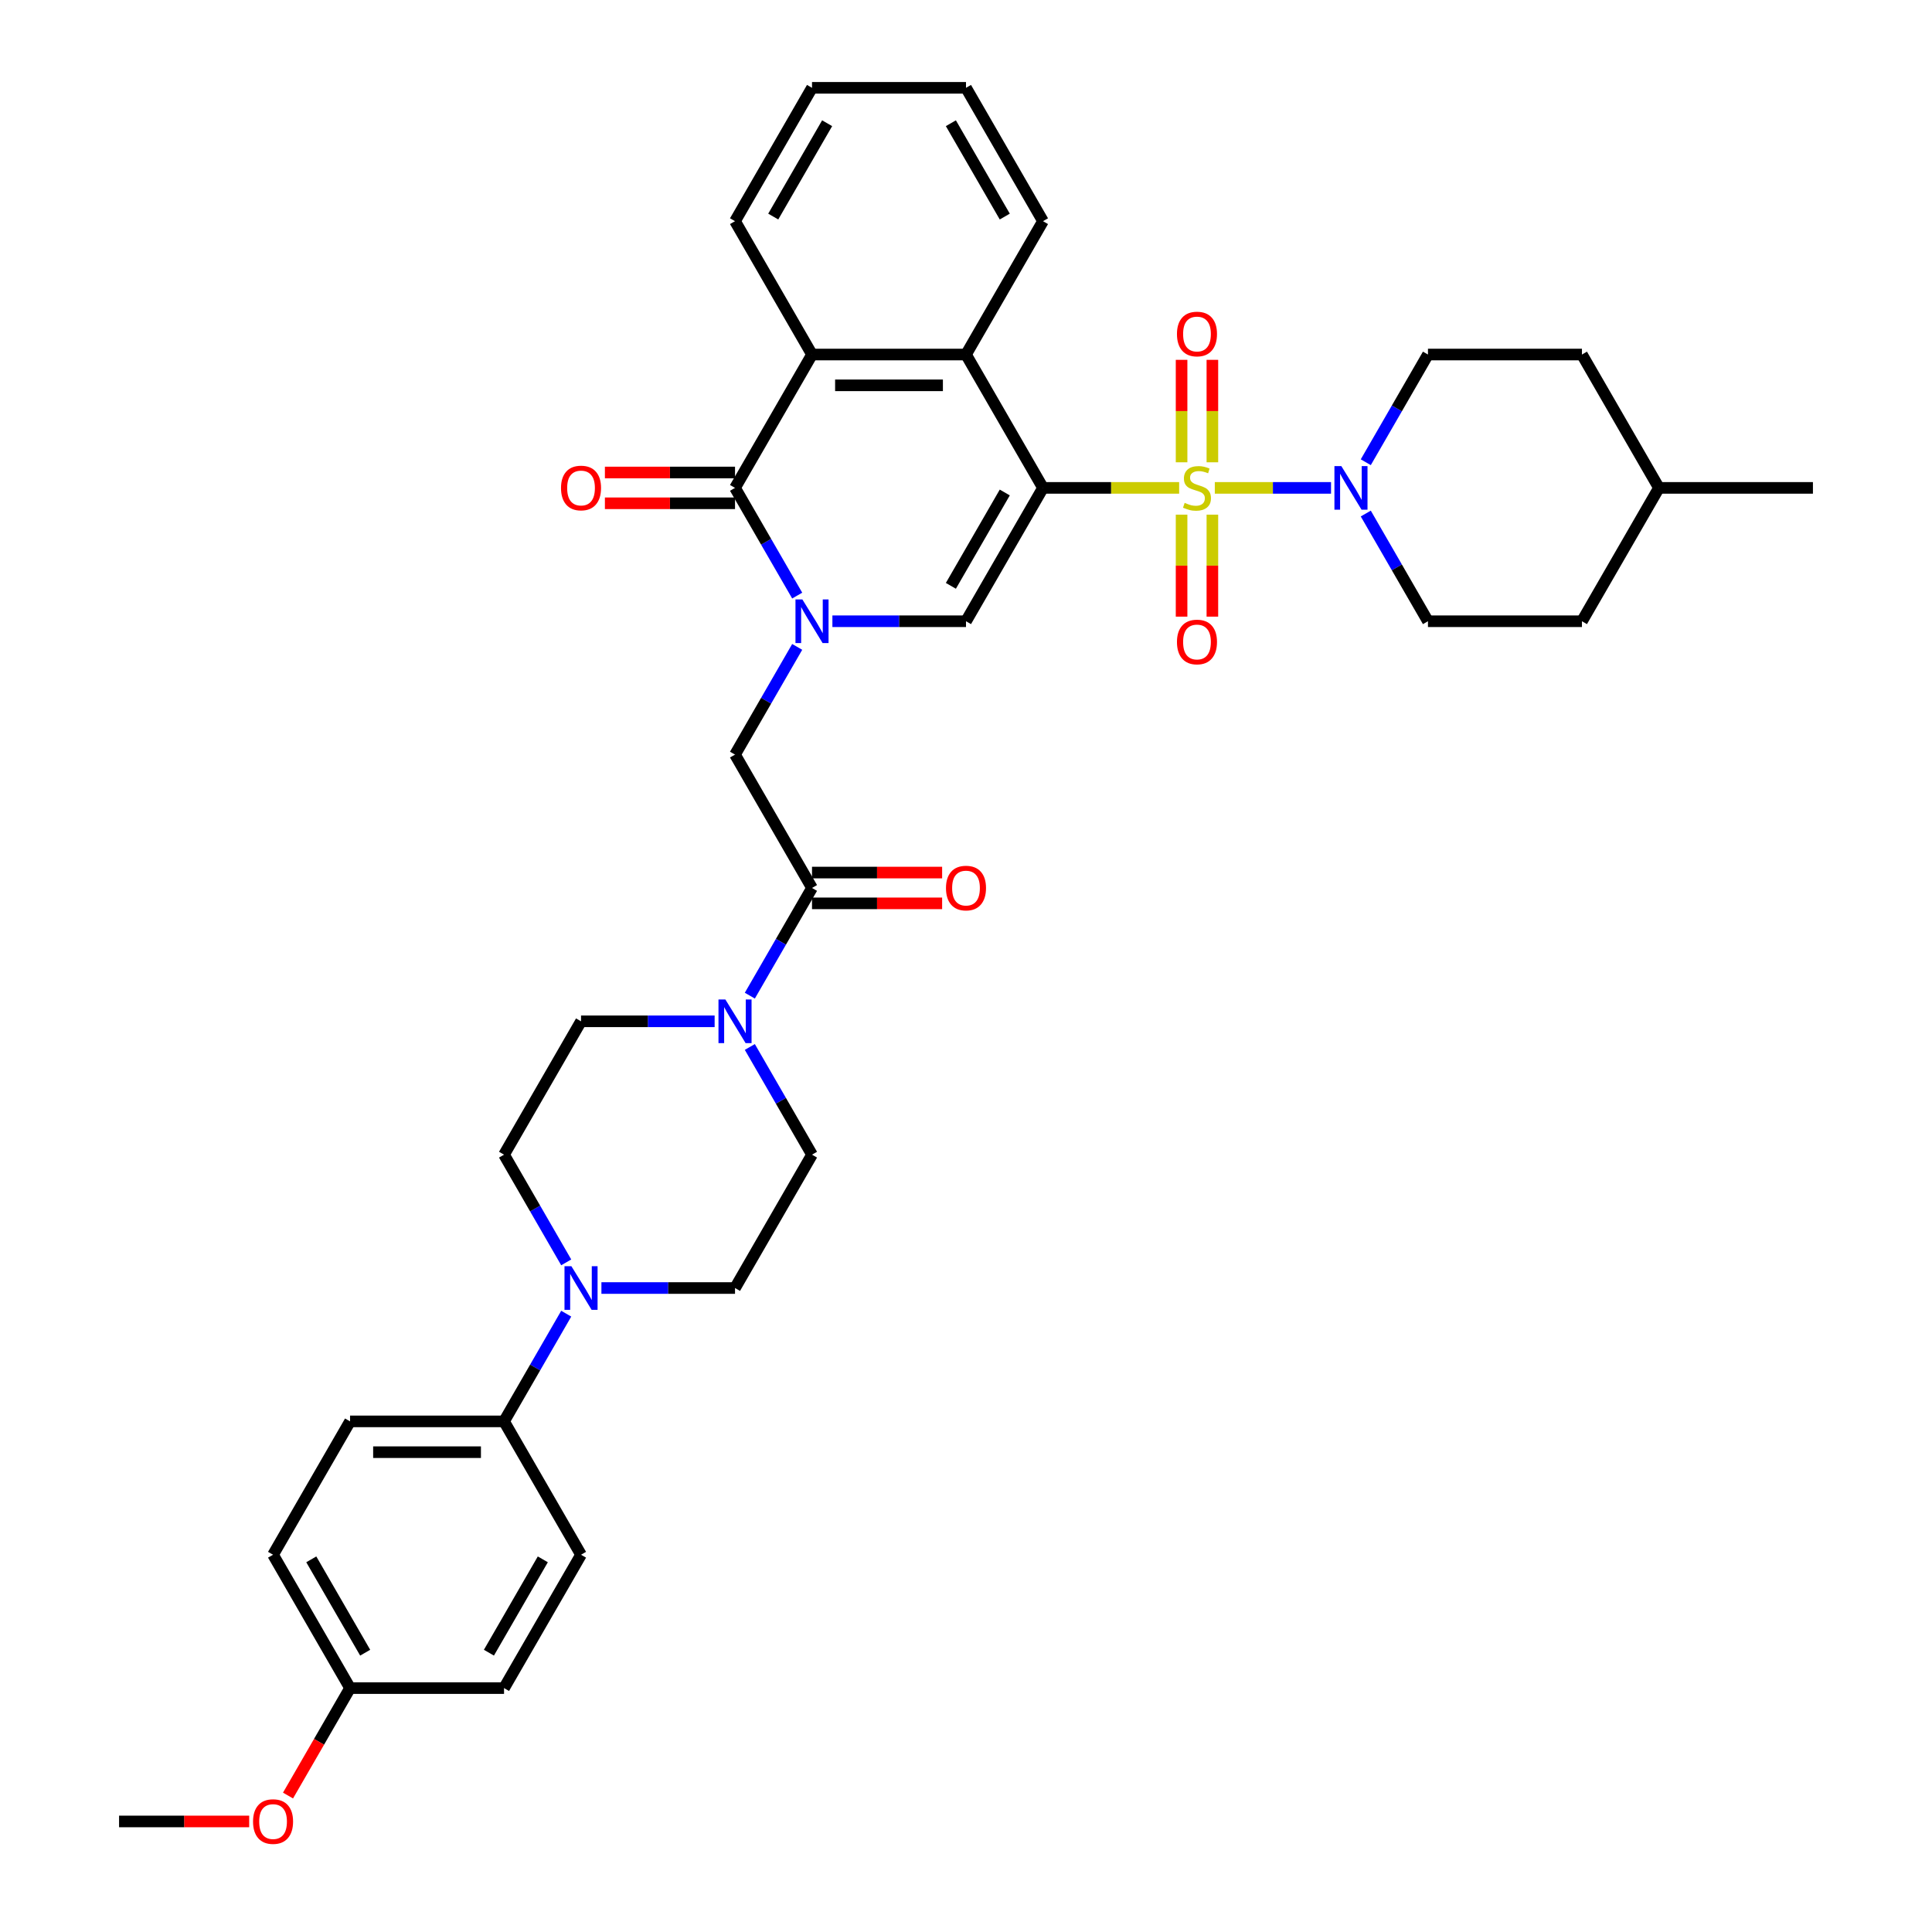 <?xml version='1.0' encoding='iso-8859-1'?>
<svg version='1.1' baseProfile='full'
              xmlns='http://www.w3.org/2000/svg'
                      xmlns:rdkit='http://www.rdkit.org/xml'
                      xmlns:xlink='http://www.w3.org/1999/xlink'
                  xml:space='preserve'
width='1000px' height='1000px' viewBox='0 0 1000 1000'>
<!-- END OF HEADER -->
<rect style='opacity:1.0;fill:#FFFFFF;stroke:none' width='1000' height='1000' x='0' y='0'> </rect>
<path class='bond-0' d='M 610.325,252.53 L 575.089,252.53' style='fill:none;fill-rule:evenodd;stroke:#CCCC00;stroke-width:6px;stroke-linecap:butt;stroke-linejoin:miter;stroke-opacity:1' />
<path class='bond-0' d='M 575.089,252.53 L 539.852,252.53' style='fill:none;fill-rule:evenodd;stroke:#000000;stroke-width:6px;stroke-linecap:butt;stroke-linejoin:miter;stroke-opacity:1' />
<path class='bond-5' d='M 628.785,252.53 L 658.861,252.53' style='fill:none;fill-rule:evenodd;stroke:#CCCC00;stroke-width:6px;stroke-linecap:butt;stroke-linejoin:miter;stroke-opacity:1' />
<path class='bond-5' d='M 658.861,252.53 L 688.936,252.53' style='fill:none;fill-rule:evenodd;stroke:#0000FF;stroke-width:6px;stroke-linecap:butt;stroke-linejoin:miter;stroke-opacity:1' />
<path class='bond-11' d='M 611.585,266.382 L 611.585,292.778' style='fill:none;fill-rule:evenodd;stroke:#CCCC00;stroke-width:6px;stroke-linecap:butt;stroke-linejoin:miter;stroke-opacity:1' />
<path class='bond-11' d='M 611.585,292.778 L 611.585,319.173' style='fill:none;fill-rule:evenodd;stroke:#FF0000;stroke-width:6px;stroke-linecap:butt;stroke-linejoin:miter;stroke-opacity:1' />
<path class='bond-11' d='M 627.525,266.382 L 627.525,292.778' style='fill:none;fill-rule:evenodd;stroke:#CCCC00;stroke-width:6px;stroke-linecap:butt;stroke-linejoin:miter;stroke-opacity:1' />
<path class='bond-11' d='M 627.525,292.778 L 627.525,319.173' style='fill:none;fill-rule:evenodd;stroke:#FF0000;stroke-width:6px;stroke-linecap:butt;stroke-linejoin:miter;stroke-opacity:1' />
<path class='bond-12' d='M 627.525,239.283 L 627.525,212.768' style='fill:none;fill-rule:evenodd;stroke:#CCCC00;stroke-width:6px;stroke-linecap:butt;stroke-linejoin:miter;stroke-opacity:1' />
<path class='bond-12' d='M 627.525,212.768 L 627.525,186.252' style='fill:none;fill-rule:evenodd;stroke:#FF0000;stroke-width:6px;stroke-linecap:butt;stroke-linejoin:miter;stroke-opacity:1' />
<path class='bond-12' d='M 611.585,239.283 L 611.585,212.768' style='fill:none;fill-rule:evenodd;stroke:#CCCC00;stroke-width:6px;stroke-linecap:butt;stroke-linejoin:miter;stroke-opacity:1' />
<path class='bond-12' d='M 611.585,212.768 L 611.585,186.252' style='fill:none;fill-rule:evenodd;stroke:#FF0000;stroke-width:6px;stroke-linecap:butt;stroke-linejoin:miter;stroke-opacity:1' />
<path class='bond-2' d='M 539.852,252.53 L 500,321.555' style='fill:none;fill-rule:evenodd;stroke:#000000;stroke-width:6px;stroke-linecap:butt;stroke-linejoin:miter;stroke-opacity:1' />
<path class='bond-2' d='M 520.069,254.913 L 492.173,303.231' style='fill:none;fill-rule:evenodd;stroke:#000000;stroke-width:6px;stroke-linecap:butt;stroke-linejoin:miter;stroke-opacity:1' />
<path class='bond-4' d='M 539.852,252.53 L 500,183.505' style='fill:none;fill-rule:evenodd;stroke:#000000;stroke-width:6px;stroke-linecap:butt;stroke-linejoin:miter;stroke-opacity:1' />
<path class='bond-1' d='M 430.849,321.555 L 465.425,321.555' style='fill:none;fill-rule:evenodd;stroke:#0000FF;stroke-width:6px;stroke-linecap:butt;stroke-linejoin:miter;stroke-opacity:1' />
<path class='bond-1' d='M 465.425,321.555 L 500,321.555' style='fill:none;fill-rule:evenodd;stroke:#000000;stroke-width:6px;stroke-linecap:butt;stroke-linejoin:miter;stroke-opacity:1' />
<path class='bond-10' d='M 412.63,334.834 L 396.538,362.707' style='fill:none;fill-rule:evenodd;stroke:#0000FF;stroke-width:6px;stroke-linecap:butt;stroke-linejoin:miter;stroke-opacity:1' />
<path class='bond-10' d='M 396.538,362.707 L 380.445,390.58' style='fill:none;fill-rule:evenodd;stroke:#000000;stroke-width:6px;stroke-linecap:butt;stroke-linejoin:miter;stroke-opacity:1' />
<path class='bond-38' d='M 412.63,308.276 L 396.538,280.403' style='fill:none;fill-rule:evenodd;stroke:#0000FF;stroke-width:6px;stroke-linecap:butt;stroke-linejoin:miter;stroke-opacity:1' />
<path class='bond-38' d='M 396.538,280.403 L 380.445,252.53' style='fill:none;fill-rule:evenodd;stroke:#000000;stroke-width:6px;stroke-linecap:butt;stroke-linejoin:miter;stroke-opacity:1' />
<path class='bond-3' d='M 380.445,252.53 L 420.297,183.505' style='fill:none;fill-rule:evenodd;stroke:#000000;stroke-width:6px;stroke-linecap:butt;stroke-linejoin:miter;stroke-opacity:1' />
<path class='bond-14' d='M 380.445,244.56 L 346.77,244.56' style='fill:none;fill-rule:evenodd;stroke:#000000;stroke-width:6px;stroke-linecap:butt;stroke-linejoin:miter;stroke-opacity:1' />
<path class='bond-14' d='M 346.77,244.56 L 313.096,244.56' style='fill:none;fill-rule:evenodd;stroke:#FF0000;stroke-width:6px;stroke-linecap:butt;stroke-linejoin:miter;stroke-opacity:1' />
<path class='bond-14' d='M 380.445,260.5 L 346.77,260.5' style='fill:none;fill-rule:evenodd;stroke:#000000;stroke-width:6px;stroke-linecap:butt;stroke-linejoin:miter;stroke-opacity:1' />
<path class='bond-14' d='M 346.77,260.5 L 313.096,260.5' style='fill:none;fill-rule:evenodd;stroke:#FF0000;stroke-width:6px;stroke-linecap:butt;stroke-linejoin:miter;stroke-opacity:1' />
<path class='bond-6' d='M 500,183.505 L 420.297,183.505' style='fill:none;fill-rule:evenodd;stroke:#000000;stroke-width:6px;stroke-linecap:butt;stroke-linejoin:miter;stroke-opacity:1' />
<path class='bond-6' d='M 488.044,199.445 L 432.252,199.445' style='fill:none;fill-rule:evenodd;stroke:#000000;stroke-width:6px;stroke-linecap:butt;stroke-linejoin:miter;stroke-opacity:1' />
<path class='bond-29' d='M 500,183.505 L 539.852,114.48' style='fill:none;fill-rule:evenodd;stroke:#000000;stroke-width:6px;stroke-linecap:butt;stroke-linejoin:miter;stroke-opacity:1' />
<path class='bond-20' d='M 706.925,265.809 L 723.017,293.682' style='fill:none;fill-rule:evenodd;stroke:#0000FF;stroke-width:6px;stroke-linecap:butt;stroke-linejoin:miter;stroke-opacity:1' />
<path class='bond-20' d='M 723.017,293.682 L 739.11,321.555' style='fill:none;fill-rule:evenodd;stroke:#000000;stroke-width:6px;stroke-linecap:butt;stroke-linejoin:miter;stroke-opacity:1' />
<path class='bond-21' d='M 706.925,239.251 L 723.017,211.378' style='fill:none;fill-rule:evenodd;stroke:#0000FF;stroke-width:6px;stroke-linecap:butt;stroke-linejoin:miter;stroke-opacity:1' />
<path class='bond-21' d='M 723.017,211.378 L 739.11,183.505' style='fill:none;fill-rule:evenodd;stroke:#000000;stroke-width:6px;stroke-linecap:butt;stroke-linejoin:miter;stroke-opacity:1' />
<path class='bond-30' d='M 420.297,183.505 L 380.445,114.48' style='fill:none;fill-rule:evenodd;stroke:#000000;stroke-width:6px;stroke-linecap:butt;stroke-linejoin:miter;stroke-opacity:1' />
<path class='bond-7' d='M 420.297,459.605 L 380.445,390.58' style='fill:none;fill-rule:evenodd;stroke:#000000;stroke-width:6px;stroke-linecap:butt;stroke-linejoin:miter;stroke-opacity:1' />
<path class='bond-8' d='M 420.297,459.605 L 404.204,487.479' style='fill:none;fill-rule:evenodd;stroke:#000000;stroke-width:6px;stroke-linecap:butt;stroke-linejoin:miter;stroke-opacity:1' />
<path class='bond-8' d='M 404.204,487.479 L 388.111,515.352' style='fill:none;fill-rule:evenodd;stroke:#0000FF;stroke-width:6px;stroke-linecap:butt;stroke-linejoin:miter;stroke-opacity:1' />
<path class='bond-19' d='M 420.297,467.576 L 453.971,467.576' style='fill:none;fill-rule:evenodd;stroke:#000000;stroke-width:6px;stroke-linecap:butt;stroke-linejoin:miter;stroke-opacity:1' />
<path class='bond-19' d='M 453.971,467.576 L 487.646,467.576' style='fill:none;fill-rule:evenodd;stroke:#FF0000;stroke-width:6px;stroke-linecap:butt;stroke-linejoin:miter;stroke-opacity:1' />
<path class='bond-19' d='M 420.297,451.635 L 453.971,451.635' style='fill:none;fill-rule:evenodd;stroke:#000000;stroke-width:6px;stroke-linecap:butt;stroke-linejoin:miter;stroke-opacity:1' />
<path class='bond-19' d='M 453.971,451.635 L 487.646,451.635' style='fill:none;fill-rule:evenodd;stroke:#FF0000;stroke-width:6px;stroke-linecap:butt;stroke-linejoin:miter;stroke-opacity:1' />
<path class='bond-15' d='M 369.892,528.63 L 335.317,528.63' style='fill:none;fill-rule:evenodd;stroke:#0000FF;stroke-width:6px;stroke-linecap:butt;stroke-linejoin:miter;stroke-opacity:1' />
<path class='bond-15' d='M 335.317,528.63 L 300.742,528.63' style='fill:none;fill-rule:evenodd;stroke:#000000;stroke-width:6px;stroke-linecap:butt;stroke-linejoin:miter;stroke-opacity:1' />
<path class='bond-16' d='M 388.111,541.909 L 404.204,569.782' style='fill:none;fill-rule:evenodd;stroke:#0000FF;stroke-width:6px;stroke-linecap:butt;stroke-linejoin:miter;stroke-opacity:1' />
<path class='bond-16' d='M 404.204,569.782 L 420.297,597.656' style='fill:none;fill-rule:evenodd;stroke:#000000;stroke-width:6px;stroke-linecap:butt;stroke-linejoin:miter;stroke-opacity:1' />
<path class='bond-9' d='M 311.294,666.681 L 345.87,666.681' style='fill:none;fill-rule:evenodd;stroke:#0000FF;stroke-width:6px;stroke-linecap:butt;stroke-linejoin:miter;stroke-opacity:1' />
<path class='bond-9' d='M 345.87,666.681 L 380.445,666.681' style='fill:none;fill-rule:evenodd;stroke:#000000;stroke-width:6px;stroke-linecap:butt;stroke-linejoin:miter;stroke-opacity:1' />
<path class='bond-13' d='M 293.075,679.959 L 276.983,707.833' style='fill:none;fill-rule:evenodd;stroke:#0000FF;stroke-width:6px;stroke-linecap:butt;stroke-linejoin:miter;stroke-opacity:1' />
<path class='bond-13' d='M 276.983,707.833 L 260.89,735.706' style='fill:none;fill-rule:evenodd;stroke:#000000;stroke-width:6px;stroke-linecap:butt;stroke-linejoin:miter;stroke-opacity:1' />
<path class='bond-40' d='M 293.075,653.402 L 276.983,625.529' style='fill:none;fill-rule:evenodd;stroke:#0000FF;stroke-width:6px;stroke-linecap:butt;stroke-linejoin:miter;stroke-opacity:1' />
<path class='bond-40' d='M 276.983,625.529 L 260.89,597.656' style='fill:none;fill-rule:evenodd;stroke:#000000;stroke-width:6px;stroke-linecap:butt;stroke-linejoin:miter;stroke-opacity:1' />
<path class='bond-22' d='M 260.89,735.706 L 181.187,735.706' style='fill:none;fill-rule:evenodd;stroke:#000000;stroke-width:6px;stroke-linecap:butt;stroke-linejoin:miter;stroke-opacity:1' />
<path class='bond-22' d='M 248.934,751.647 L 193.142,751.647' style='fill:none;fill-rule:evenodd;stroke:#000000;stroke-width:6px;stroke-linecap:butt;stroke-linejoin:miter;stroke-opacity:1' />
<path class='bond-23' d='M 260.89,735.706 L 300.742,804.731' style='fill:none;fill-rule:evenodd;stroke:#000000;stroke-width:6px;stroke-linecap:butt;stroke-linejoin:miter;stroke-opacity:1' />
<path class='bond-17' d='M 300.742,528.63 L 260.89,597.656' style='fill:none;fill-rule:evenodd;stroke:#000000;stroke-width:6px;stroke-linecap:butt;stroke-linejoin:miter;stroke-opacity:1' />
<path class='bond-18' d='M 420.297,597.656 L 380.445,666.681' style='fill:none;fill-rule:evenodd;stroke:#000000;stroke-width:6px;stroke-linecap:butt;stroke-linejoin:miter;stroke-opacity:1' />
<path class='bond-27' d='M 739.11,321.555 L 818.813,321.555' style='fill:none;fill-rule:evenodd;stroke:#000000;stroke-width:6px;stroke-linecap:butt;stroke-linejoin:miter;stroke-opacity:1' />
<path class='bond-28' d='M 739.11,183.505 L 818.813,183.505' style='fill:none;fill-rule:evenodd;stroke:#000000;stroke-width:6px;stroke-linecap:butt;stroke-linejoin:miter;stroke-opacity:1' />
<path class='bond-26' d='M 181.187,735.706 L 141.335,804.731' style='fill:none;fill-rule:evenodd;stroke:#000000;stroke-width:6px;stroke-linecap:butt;stroke-linejoin:miter;stroke-opacity:1' />
<path class='bond-25' d='M 300.742,804.731 L 260.89,873.756' style='fill:none;fill-rule:evenodd;stroke:#000000;stroke-width:6px;stroke-linecap:butt;stroke-linejoin:miter;stroke-opacity:1' />
<path class='bond-25' d='M 280.959,807.114 L 253.063,855.432' style='fill:none;fill-rule:evenodd;stroke:#000000;stroke-width:6px;stroke-linecap:butt;stroke-linejoin:miter;stroke-opacity:1' />
<path class='bond-24' d='M 181.187,873.756 L 260.89,873.756' style='fill:none;fill-rule:evenodd;stroke:#000000;stroke-width:6px;stroke-linecap:butt;stroke-linejoin:miter;stroke-opacity:1' />
<path class='bond-32' d='M 181.187,873.756 L 165.131,901.566' style='fill:none;fill-rule:evenodd;stroke:#000000;stroke-width:6px;stroke-linecap:butt;stroke-linejoin:miter;stroke-opacity:1' />
<path class='bond-32' d='M 165.131,901.566 L 149.075,929.375' style='fill:none;fill-rule:evenodd;stroke:#FF0000;stroke-width:6px;stroke-linecap:butt;stroke-linejoin:miter;stroke-opacity:1' />
<path class='bond-41' d='M 181.187,873.756 L 141.335,804.731' style='fill:none;fill-rule:evenodd;stroke:#000000;stroke-width:6px;stroke-linecap:butt;stroke-linejoin:miter;stroke-opacity:1' />
<path class='bond-41' d='M 189.014,855.432 L 161.118,807.114' style='fill:none;fill-rule:evenodd;stroke:#000000;stroke-width:6px;stroke-linecap:butt;stroke-linejoin:miter;stroke-opacity:1' />
<path class='bond-37' d='M 818.813,321.555 L 858.665,252.53' style='fill:none;fill-rule:evenodd;stroke:#000000;stroke-width:6px;stroke-linecap:butt;stroke-linejoin:miter;stroke-opacity:1' />
<path class='bond-31' d='M 818.813,183.505 L 858.665,252.53' style='fill:none;fill-rule:evenodd;stroke:#000000;stroke-width:6px;stroke-linecap:butt;stroke-linejoin:miter;stroke-opacity:1' />
<path class='bond-36' d='M 539.852,114.48 L 500,45.455' style='fill:none;fill-rule:evenodd;stroke:#000000;stroke-width:6px;stroke-linecap:butt;stroke-linejoin:miter;stroke-opacity:1' />
<path class='bond-36' d='M 520.069,112.096 L 492.173,63.779' style='fill:none;fill-rule:evenodd;stroke:#000000;stroke-width:6px;stroke-linecap:butt;stroke-linejoin:miter;stroke-opacity:1' />
<path class='bond-39' d='M 380.445,114.48 L 420.297,45.455' style='fill:none;fill-rule:evenodd;stroke:#000000;stroke-width:6px;stroke-linecap:butt;stroke-linejoin:miter;stroke-opacity:1' />
<path class='bond-39' d='M 400.228,112.096 L 428.124,63.779' style='fill:none;fill-rule:evenodd;stroke:#000000;stroke-width:6px;stroke-linecap:butt;stroke-linejoin:miter;stroke-opacity:1' />
<path class='bond-34' d='M 858.665,252.53 L 938.368,252.53' style='fill:none;fill-rule:evenodd;stroke:#000000;stroke-width:6px;stroke-linecap:butt;stroke-linejoin:miter;stroke-opacity:1' />
<path class='bond-33' d='M 128.981,942.781 L 95.306,942.781' style='fill:none;fill-rule:evenodd;stroke:#FF0000;stroke-width:6px;stroke-linecap:butt;stroke-linejoin:miter;stroke-opacity:1' />
<path class='bond-33' d='M 95.306,942.781 L 61.632,942.781' style='fill:none;fill-rule:evenodd;stroke:#000000;stroke-width:6px;stroke-linecap:butt;stroke-linejoin:miter;stroke-opacity:1' />
<path class='bond-35' d='M 420.297,45.455 L 500,45.455' style='fill:none;fill-rule:evenodd;stroke:#000000;stroke-width:6px;stroke-linecap:butt;stroke-linejoin:miter;stroke-opacity:1' />
<path  class='atom-0' d='M 613.179 260.277
Q 613.434 260.373, 614.486 260.819
Q 615.538 261.265, 616.686 261.552
Q 617.865 261.807, 619.013 261.807
Q 621.149 261.807, 622.392 260.787
Q 623.636 259.735, 623.636 257.918
Q 623.636 256.675, 622.998 255.909
Q 622.392 255.144, 621.436 254.73
Q 620.48 254.315, 618.886 253.837
Q 616.877 253.231, 615.666 252.657
Q 614.486 252.084, 613.625 250.872
Q 612.796 249.661, 612.796 247.62
Q 612.796 244.783, 614.709 243.029
Q 616.654 241.276, 620.48 241.276
Q 623.094 241.276, 626.059 242.519
L 625.326 244.974
Q 622.616 243.858, 620.575 243.858
Q 618.375 243.858, 617.164 244.783
Q 615.952 245.675, 615.984 247.238
Q 615.984 248.449, 616.59 249.182
Q 617.228 249.916, 618.12 250.33
Q 619.045 250.745, 620.575 251.223
Q 622.616 251.86, 623.827 252.498
Q 625.039 253.136, 625.899 254.443
Q 626.792 255.718, 626.792 257.918
Q 626.792 261.042, 624.688 262.732
Q 622.616 264.39, 619.141 264.39
Q 617.132 264.39, 615.602 263.943
Q 614.103 263.529, 612.318 262.796
L 613.179 260.277
' fill='#CCCC00'/>
<path  class='atom-2' d='M 415.307 310.269
L 422.704 322.225
Q 423.437 323.404, 424.617 325.54
Q 425.796 327.676, 425.86 327.804
L 425.86 310.269
L 428.857 310.269
L 428.857 332.841
L 425.764 332.841
L 417.826 319.77
Q 416.901 318.239, 415.913 316.486
Q 414.957 314.732, 414.67 314.19
L 414.67 332.841
L 411.737 332.841
L 411.737 310.269
L 415.307 310.269
' fill='#0000FF'/>
<path  class='atom-6' d='M 694.269 241.244
L 701.665 253.199
Q 702.399 254.379, 703.578 256.515
Q 704.758 258.651, 704.822 258.779
L 704.822 241.244
L 707.819 241.244
L 707.819 263.816
L 704.726 263.816
L 696.788 250.745
Q 695.863 249.214, 694.875 247.461
Q 693.918 245.707, 693.631 245.165
L 693.631 263.816
L 690.698 263.816
L 690.698 241.244
L 694.269 241.244
' fill='#0000FF'/>
<path  class='atom-9' d='M 375.456 517.344
L 382.852 529.3
Q 383.585 530.48, 384.765 532.616
Q 385.944 534.752, 386.008 534.879
L 386.008 517.344
L 389.005 517.344
L 389.005 539.916
L 385.913 539.916
L 377.974 526.845
Q 377.05 525.315, 376.061 523.561
Q 375.105 521.808, 374.818 521.266
L 374.818 539.916
L 371.885 539.916
L 371.885 517.344
L 375.456 517.344
' fill='#0000FF'/>
<path  class='atom-10' d='M 295.752 655.395
L 303.149 667.35
Q 303.882 668.53, 305.062 670.666
Q 306.241 672.802, 306.305 672.929
L 306.305 655.395
L 309.302 655.395
L 309.302 677.967
L 306.209 677.967
L 298.271 664.895
Q 297.346 663.365, 296.358 661.612
Q 295.401 659.858, 295.115 659.316
L 295.115 677.967
L 292.181 677.967
L 292.181 655.395
L 295.752 655.395
' fill='#0000FF'/>
<path  class='atom-12' d='M 609.194 332.297
Q 609.194 326.877, 611.872 323.848
Q 614.55 320.82, 619.555 320.82
Q 624.56 320.82, 627.238 323.848
Q 629.916 326.877, 629.916 332.297
Q 629.916 337.781, 627.207 340.905
Q 624.497 343.998, 619.555 343.998
Q 614.582 343.998, 611.872 340.905
Q 609.194 337.813, 609.194 332.297
M 619.555 341.447
Q 622.998 341.447, 624.847 339.152
Q 626.728 336.824, 626.728 332.297
Q 626.728 327.866, 624.847 325.634
Q 622.998 323.37, 619.555 323.37
Q 616.112 323.37, 614.231 325.602
Q 612.382 327.834, 612.382 332.297
Q 612.382 336.856, 614.231 339.152
Q 616.112 341.447, 619.555 341.447
' fill='#FF0000'/>
<path  class='atom-13' d='M 609.194 172.89
Q 609.194 167.471, 611.872 164.442
Q 614.55 161.413, 619.555 161.413
Q 624.56 161.413, 627.238 164.442
Q 629.916 167.471, 629.916 172.89
Q 629.916 178.374, 627.207 181.498
Q 624.497 184.591, 619.555 184.591
Q 614.582 184.591, 611.872 181.498
Q 609.194 178.406, 609.194 172.89
M 619.555 182.04
Q 622.998 182.04, 624.847 179.745
Q 626.728 177.417, 626.728 172.89
Q 626.728 168.459, 624.847 166.227
Q 622.998 163.964, 619.555 163.964
Q 616.112 163.964, 614.231 166.195
Q 612.382 168.427, 612.382 172.89
Q 612.382 177.449, 614.231 179.745
Q 616.112 182.04, 619.555 182.04
' fill='#FF0000'/>
<path  class='atom-15' d='M 290.38 252.594
Q 290.38 247.174, 293.058 244.145
Q 295.736 241.116, 300.742 241.116
Q 305.747 241.116, 308.425 244.145
Q 311.103 247.174, 311.103 252.594
Q 311.103 258.077, 308.393 261.202
Q 305.683 264.294, 300.742 264.294
Q 295.768 264.294, 293.058 261.202
Q 290.38 258.109, 290.38 252.594
M 300.742 261.744
Q 304.185 261.744, 306.034 259.448
Q 307.915 257.121, 307.915 252.594
Q 307.915 248.162, 306.034 245.93
Q 304.185 243.667, 300.742 243.667
Q 297.298 243.667, 295.417 245.899
Q 293.568 248.13, 293.568 252.594
Q 293.568 257.153, 295.417 259.448
Q 297.298 261.744, 300.742 261.744
' fill='#FF0000'/>
<path  class='atom-20' d='M 489.639 459.669
Q 489.639 454.249, 492.317 451.221
Q 494.995 448.192, 500 448.192
Q 505.005 448.192, 507.683 451.221
Q 510.361 454.249, 510.361 459.669
Q 510.361 465.153, 507.652 468.277
Q 504.942 471.37, 500 471.37
Q 495.027 471.37, 492.317 468.277
Q 489.639 465.185, 489.639 459.669
M 500 468.819
Q 503.443 468.819, 505.292 466.524
Q 507.173 464.196, 507.173 459.669
Q 507.173 455.238, 505.292 453.006
Q 503.443 450.742, 500 450.742
Q 496.557 450.742, 494.676 452.974
Q 492.827 455.206, 492.827 459.669
Q 492.827 464.228, 494.676 466.524
Q 496.557 468.819, 500 468.819
' fill='#FF0000'/>
<path  class='atom-33' d='M 130.973 942.845
Q 130.973 937.425, 133.651 934.396
Q 136.33 931.368, 141.335 931.368
Q 146.34 931.368, 149.018 934.396
Q 151.696 937.425, 151.696 942.845
Q 151.696 948.329, 148.986 951.453
Q 146.277 954.545, 141.335 954.545
Q 136.361 954.545, 133.651 951.453
Q 130.973 948.36, 130.973 942.845
M 141.335 951.995
Q 144.778 951.995, 146.627 949.699
Q 148.508 947.372, 148.508 942.845
Q 148.508 938.413, 146.627 936.182
Q 144.778 933.918, 141.335 933.918
Q 137.892 933.918, 136.011 936.15
Q 134.162 938.382, 134.162 942.845
Q 134.162 947.404, 136.011 949.699
Q 137.892 951.995, 141.335 951.995
' fill='#FF0000'/>
</svg>
